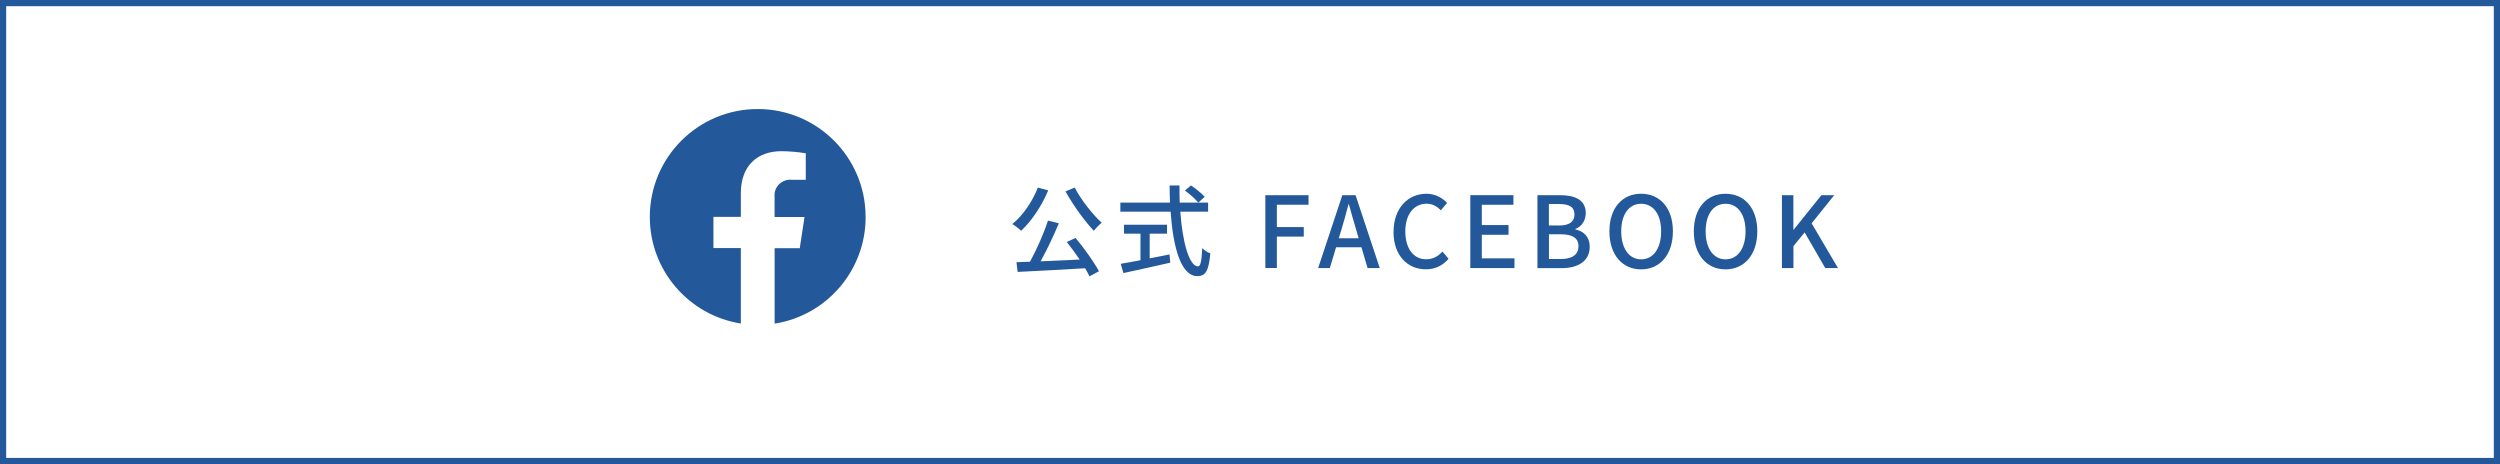 <?xml version="1.0" encoding="UTF-8"?><svg id="b" xmlns="http://www.w3.org/2000/svg" width="404" height="75" viewBox="0 0 404 75"><rect x="0" y="0" width="404" height="75" fill="#333333" stroke="none"/><defs><style>.e{fill:#fff;}.f{fill:#23599b;}</style></defs><g id="c"><rect class="e" x=".5" y=".5" width="403" height="74"/><path class="f" d="m403,1v73H1V1h402m1-1H0v75h404V0h0Z"/><path class="f" d="m169.39,30.77c-1.06,2.54-2.72,4.98-4.38,6.53-.3-.32-1.01-.86-1.42-1.1,1.7-1.36,3.23-3.6,4.13-5.89l1.68.46Zm4.42,7.68c1.42,1.7,2.99,3.91,3.78,5.38l-1.52.82c-.19-.38-.43-.82-.72-1.3-3.92.24-8.07.45-10.9.59l-.19-1.57c.66-.02,1.39-.05,2.19-.08,1.06-1.92,2.24-4.59,2.9-6.64l1.76.43c-.83,2-1.94,4.34-2.95,6.15,1.95-.08,4.15-.18,6.31-.29-.66-.98-1.39-1.98-2.08-2.83l1.42-.66Zm-.14-8.15c1.01,1.98,2.91,4.37,4.37,5.7-.4.3-.96.88-1.27,1.3-1.47-1.55-3.38-4.16-4.58-6.37l1.47-.62Z"/><path class="f" d="m190.74,34.2c.35,5.04,1.47,8.85,2.87,8.85.38,0,.58-.86.67-2.95.34.35.9.7,1.31.85-.26,2.88-.79,3.67-2.11,3.67-2.64,0-3.91-4.66-4.31-10.42h-8.12v-1.46h8.02c-.03-.91-.06-1.84-.06-2.77h1.6c-.02.93,0,1.87.03,2.77h4.59v1.46h-4.5Zm-4.96,7.55c1.06-.19,2.14-.42,3.22-.64l.11,1.34c-2.66.61-5.52,1.23-7.57,1.68l-.43-1.5c.87-.14,1.97-.35,3.19-.58v-4.29h-2.66v-1.44h6.95v1.44h-2.8v3.99Zm6.68-11.78c.78.51,1.76,1.3,2.22,1.84l-1.04.93c-.45-.56-1.38-1.39-2.16-1.95l.98-.82Z"/><path class="f" d="m204.48,31.54h6.98v1.55h-5.12v3.6h4.35v1.55h-4.35v5.07h-1.86v-11.78Z"/><path class="f" d="m220.01,39.96h-4.1l-1.01,3.36h-1.89l3.91-11.78h2.14l3.91,11.78h-1.97l-.99-3.36Zm-.45-1.46l-.46-1.58c-.4-1.28-.75-2.59-1.12-3.92h-.06c-.34,1.34-.71,2.64-1.09,3.92l-.48,1.58h3.22Z"/><path class="f" d="m225.2,37.46c0-3.84,2.34-6.15,5.31-6.15,1.47,0,2.62.7,3.34,1.49l-1.01,1.18c-.61-.62-1.34-1.06-2.3-1.06-2.03,0-3.44,1.7-3.44,4.47s1.31,4.51,3.39,4.51c1.07,0,1.91-.48,2.61-1.25l.99,1.17c-.94,1.09-2.15,1.7-3.67,1.7-2.96,0-5.23-2.21-5.23-6.07Z"/><path class="f" d="m237.61,31.54h6.96v1.55h-5.11v3.28h4.32v1.57h-4.32v3.81h5.28v1.57h-7.14v-11.78Z"/><path class="f" d="m248.45,31.54h3.65c2.42,0,4.16.77,4.16,2.9,0,1.12-.62,2.19-1.68,2.55v.08c1.34.29,2.32,1.2,2.32,2.8,0,2.34-1.91,3.46-4.51,3.46h-3.94v-11.78Zm3.44,4.91c1.79,0,2.54-.67,2.54-1.78,0-1.23-.83-1.7-2.5-1.7h-1.63v3.47h1.59Zm.29,5.41c1.84,0,2.9-.66,2.9-2.1,0-1.33-1.02-1.9-2.9-1.9h-1.87v4h1.87Z"/><path class="f" d="m260.08,37.38c0-3.79,2.1-6.07,5.12-6.07s5.14,2.27,5.14,6.07-2.11,6.15-5.14,6.15-5.12-2.35-5.12-6.15Zm8.36,0c0-2.77-1.28-4.45-3.23-4.45s-3.22,1.68-3.22,4.45,1.27,4.53,3.22,4.53,3.23-1.76,3.23-4.53Z"/><path class="f" d="m273.72,37.38c0-3.79,2.1-6.07,5.12-6.07s5.14,2.27,5.14,6.07-2.11,6.15-5.14,6.15-5.12-2.35-5.12-6.15Zm8.36,0c0-2.77-1.28-4.45-3.23-4.45s-3.22,1.68-3.22,4.45,1.26,4.53,3.22,4.53,3.23-1.76,3.23-4.53Z"/><path class="f" d="m287.95,31.54h1.86v5.57h.05l4.48-5.57h2.07l-3.65,4.55,4.26,7.23h-2.06l-3.33-5.76-1.81,2.21v3.55h-1.86v-11.78Z"/><path id="d" class="f" d="m139.88,35.05c0-9.63-7.81-17.44-17.44-17.43-9.63,0-17.44,7.81-17.43,17.44,0,8.58,6.24,15.88,14.71,17.22v-12.19h-4.43v-5.04h4.43v-3.84c0-4.37,2.6-6.78,6.59-6.78,1.31.02,2.61.13,3.9.34v4.29h-2.2c-1.38-.18-2.65.79-2.83,2.17-.02.18-.03.37-.01.56v3.28h4.84l-.77,5.04h-4.06v12.19c8.47-1.34,14.71-8.65,14.71-17.23Z"/></g></svg>